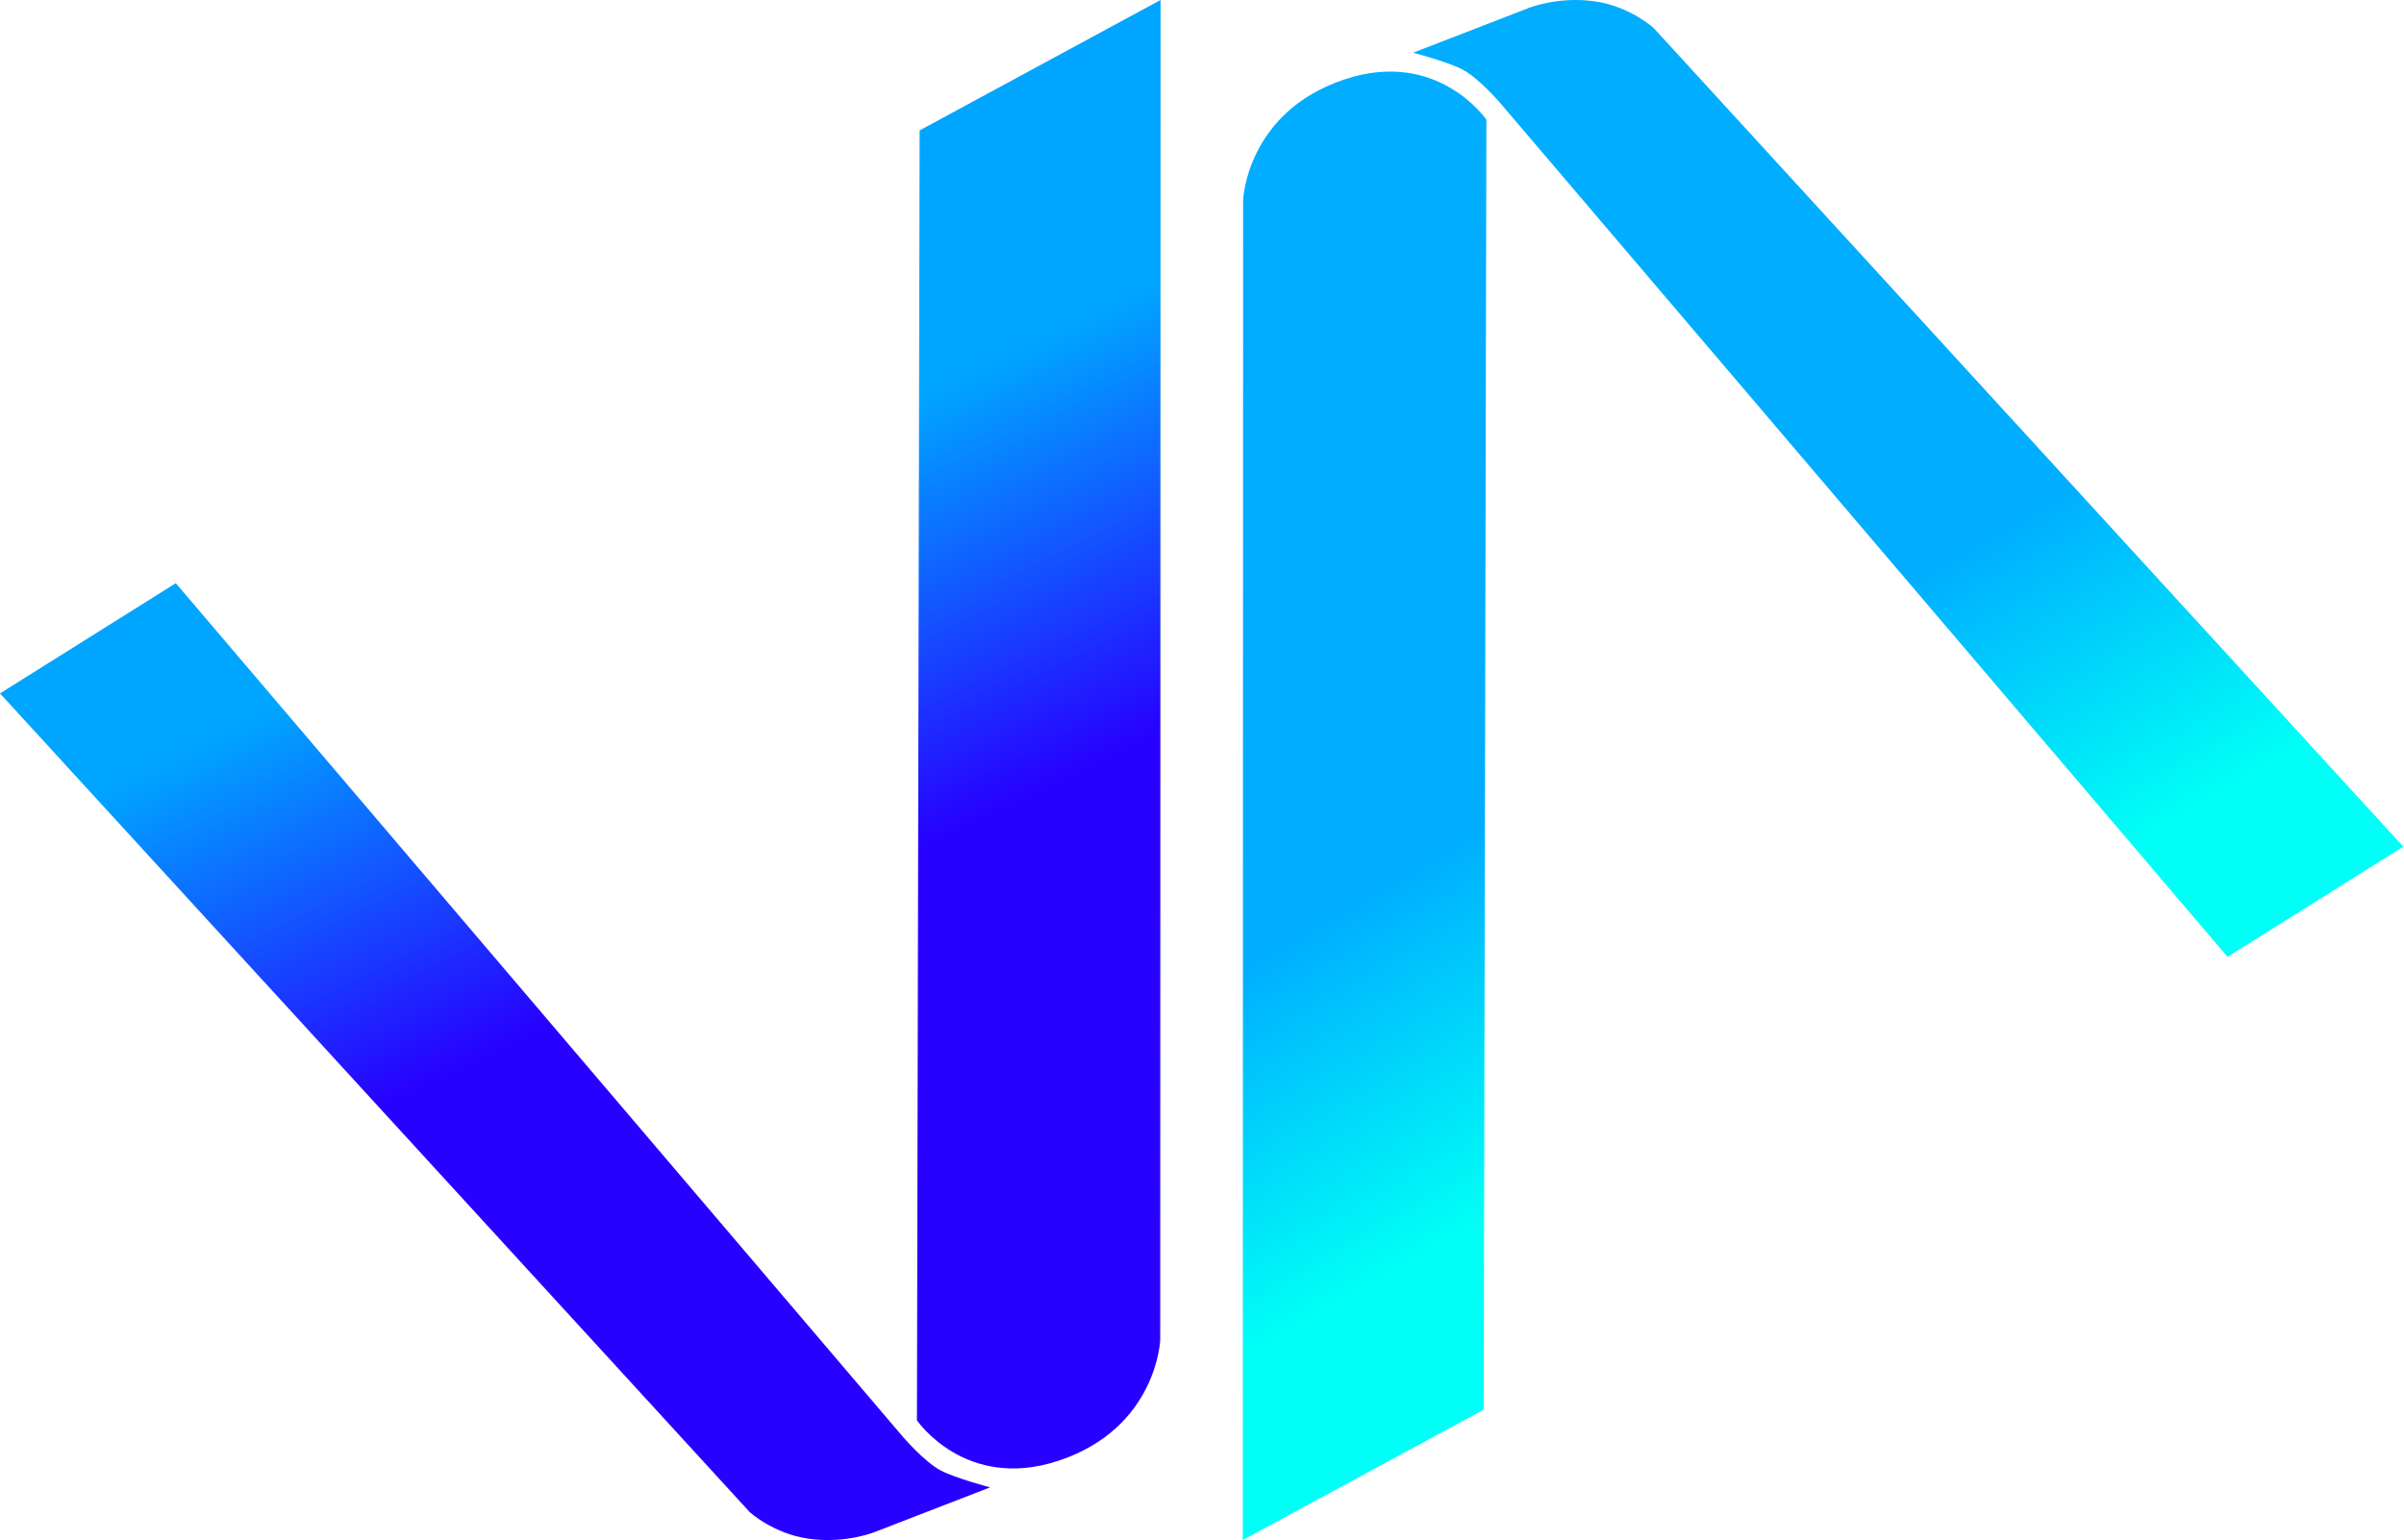 <?xml version="1.0" encoding="UTF-8" standalone="no"?><!DOCTYPE svg PUBLIC "-//W3C//DTD SVG 1.1//EN" "http://www.w3.org/Graphics/SVG/1.1/DTD/svg11.dtd"><svg width="100%" height="100%" viewBox="0 0 2972 1905" version="1.1" xmlns="http://www.w3.org/2000/svg" xmlns:xlink="http://www.w3.org/1999/xlink" xml:space="preserve" xmlns:serif="http://www.serif.com/" style="fill-rule:evenodd;clip-rule:evenodd;stroke-linejoin:round;stroke-miterlimit:2;"><path d="M1536.43,1904.52l297.826,-161.247l3.323,-1595.23c0,0 -59.93,-87.967 -174.762,-50.041c-121.844,40.242 -125.992,149.333 -125.992,149.333l-0.395,1657.18Z" style="fill:url(#_Linear1);"/><path d="M1747.08,65.172l141.406,-54.749c0,-0 36.464,-15.444 83.299,-8.733c43.418,6.221 72.55,32.916 72.55,32.916l926.833,1012.42l-217.33,136.288l-898.806,-1055.52c0,-0 -26.311,-30.854 -46.687,-41.649c-18.345,-9.719 -61.265,-20.976 -61.265,-20.976Z" style="fill:url(#_Linear2);"/><path d="M1434.74,0l-297.826,161.247l-3.323,1595.23c-0,0 59.93,87.967 174.762,50.041c121.844,-40.241 125.992,-149.333 125.992,-149.333l0.395,-1657.18Z" style="fill:url(#_Linear3);"/><path d="M1224.09,1839.35l-141.406,54.749c-0,-0 -36.465,15.444 -83.299,8.733c-43.418,-6.222 -72.551,-32.917 -72.551,-32.917l-926.832,-1012.42l217.329,-136.288l898.806,1055.52c0,-0 26.311,30.853 46.688,41.649c18.345,9.719 61.265,20.976 61.265,20.976Z" style="fill:url(#_Linear4);"/><defs><linearGradient id="_Linear1" x1="0" y1="0" x2="1" y2="0" gradientUnits="userSpaceOnUse" gradientTransform="matrix(212.124,367.064,-367.064,212.124,1997.21,921.61)"><stop offset="0" style="stop-color:#00adff;stop-opacity:1"/><stop offset="1" style="stop-color:#00fff6;stop-opacity:1"/></linearGradient><linearGradient id="_Linear2" x1="0" y1="0" x2="1" y2="0" gradientUnits="userSpaceOnUse" gradientTransform="matrix(212.124,367.064,-367.064,212.124,1997.21,921.61)"><stop offset="0" style="stop-color:#00adff;stop-opacity:1"/><stop offset="1" style="stop-color:#00fff6;stop-opacity:1"/></linearGradient><linearGradient id="_Linear3" x1="0" y1="0" x2="1" y2="0" gradientUnits="userSpaceOnUse" gradientTransform="matrix(-216.523,-450.644,450.644,-216.523,1009.15,1110.48)"><stop offset="0" style="stop-color:#2700ff;stop-opacity:1"/><stop offset="1" style="stop-color:#00a5ff;stop-opacity:1"/></linearGradient><linearGradient id="_Linear4" x1="0" y1="0" x2="1" y2="0" gradientUnits="userSpaceOnUse" gradientTransform="matrix(-216.523,-450.644,450.644,-216.523,1009.15,1110.48)"><stop offset="0" style="stop-color:#2700ff;stop-opacity:1"/><stop offset="1" style="stop-color:#00a5ff;stop-opacity:1"/></linearGradient></defs></svg>